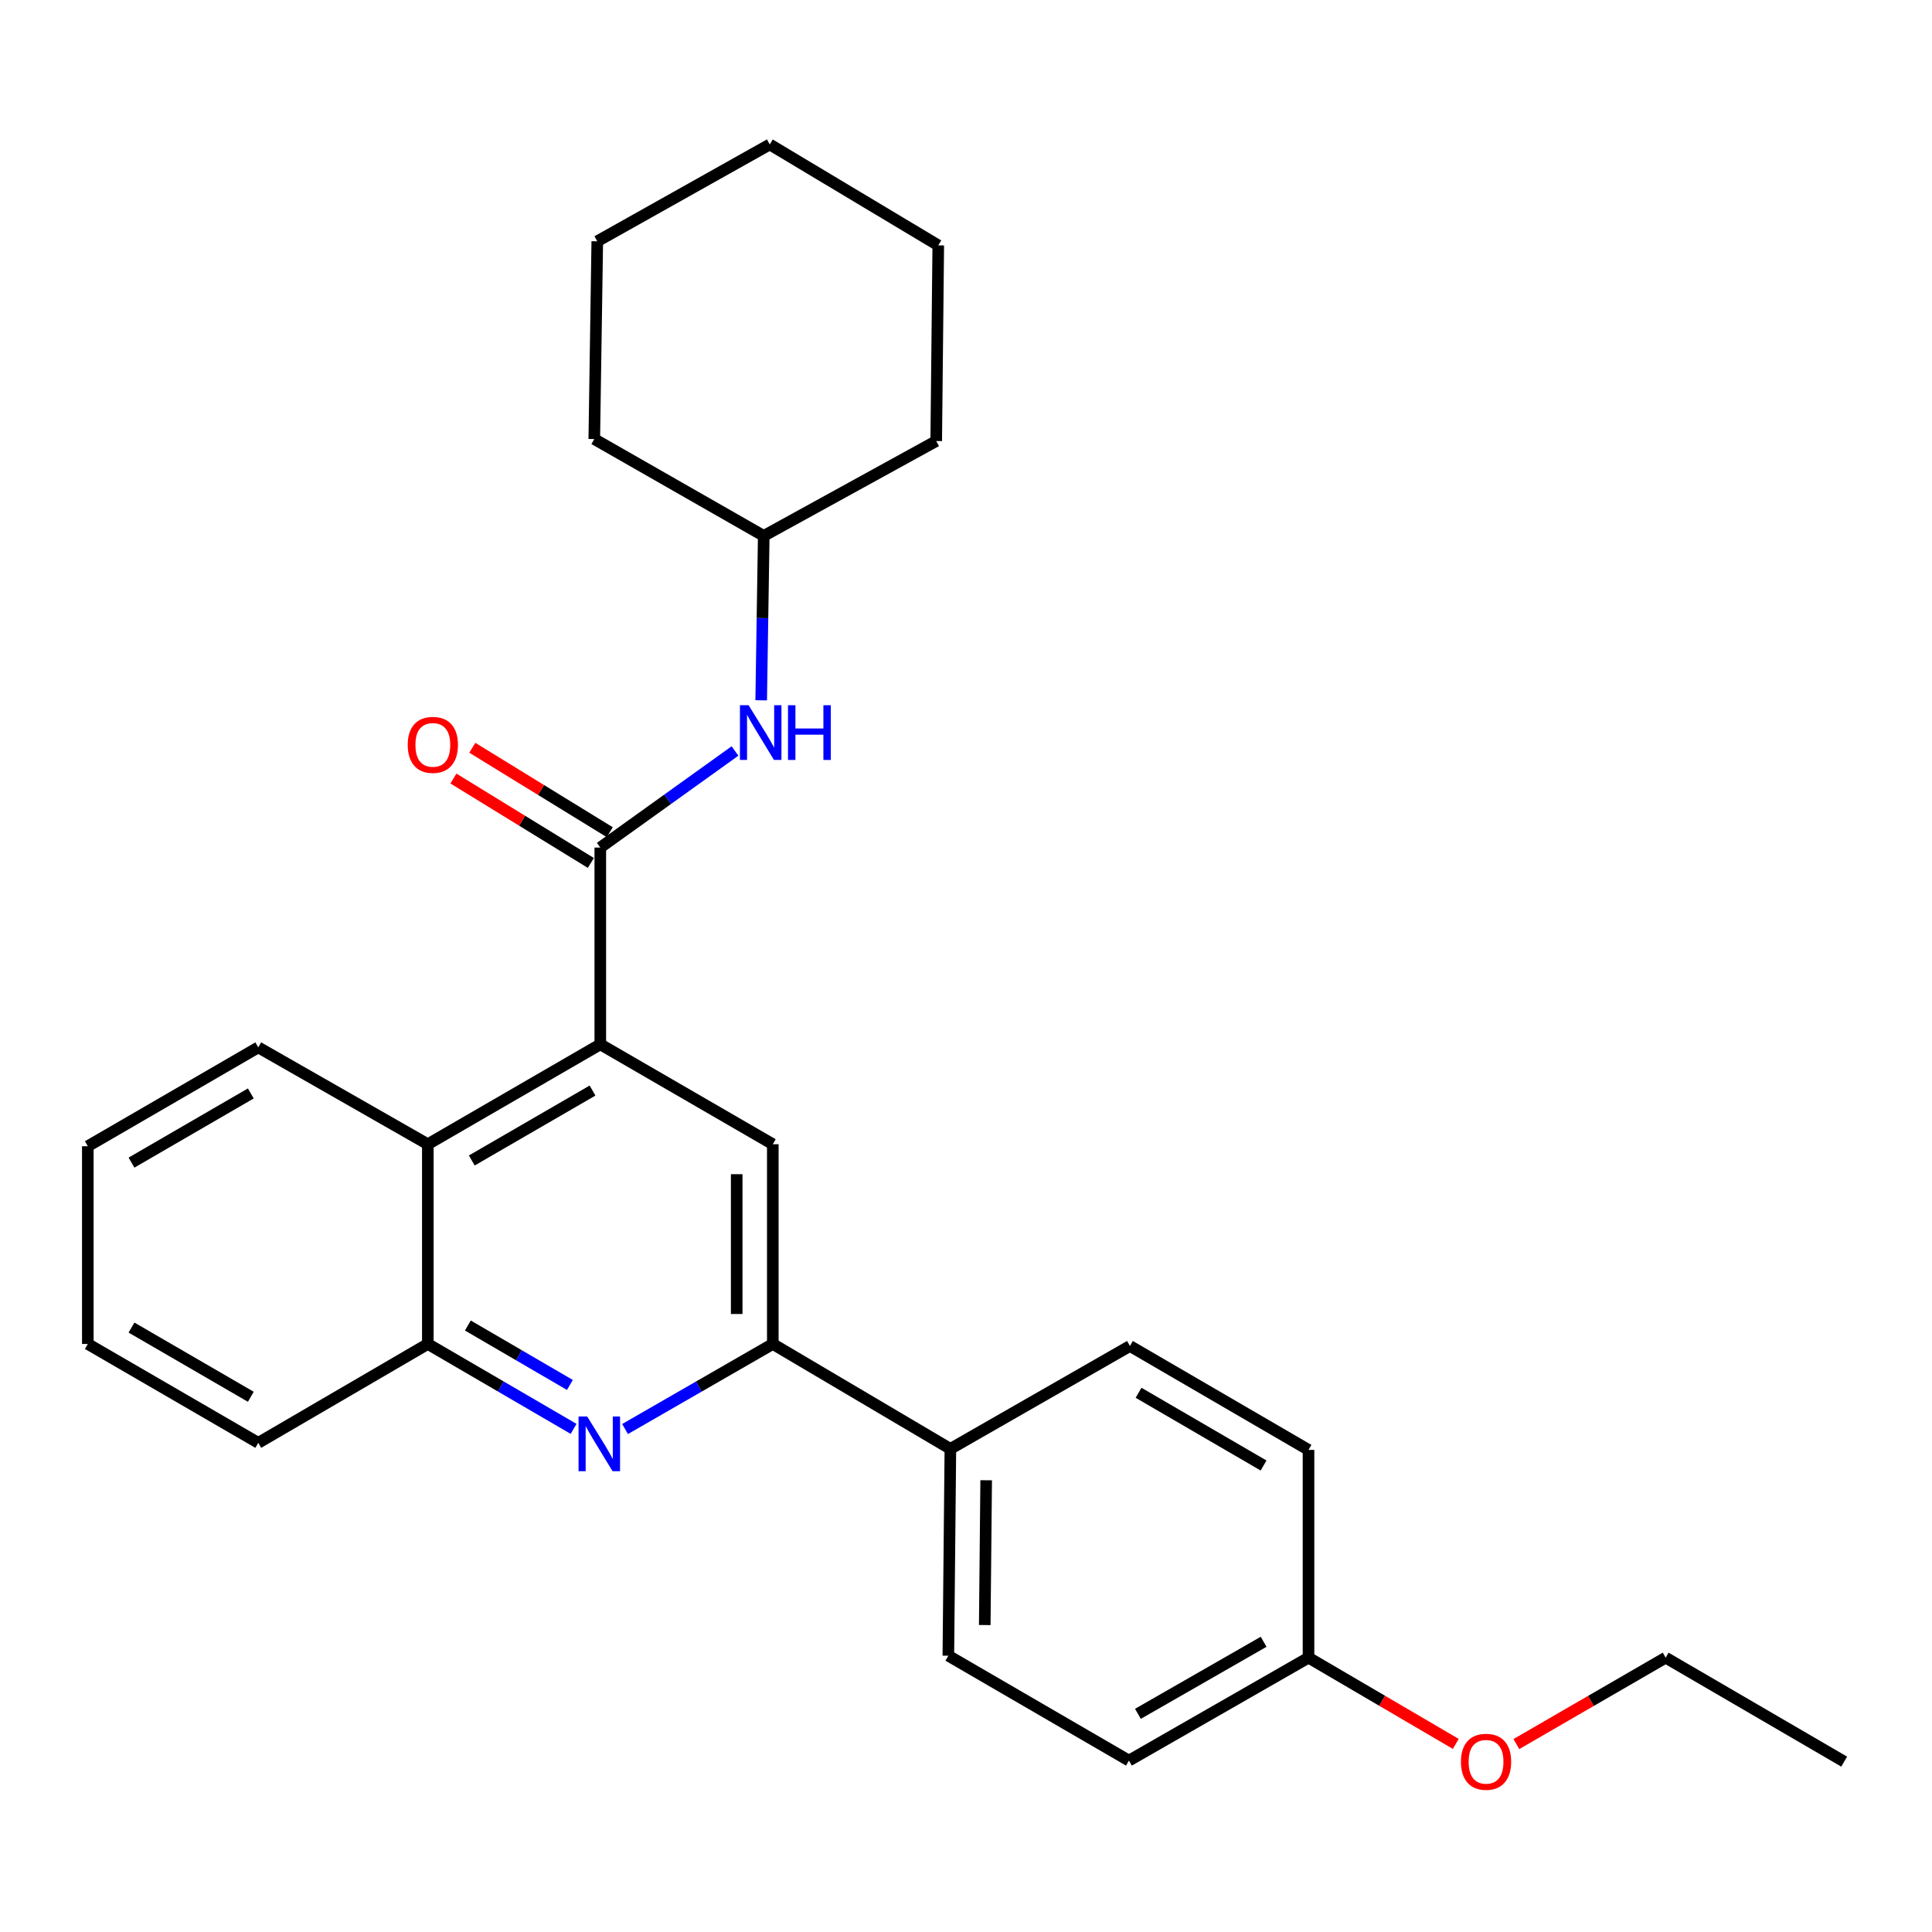 <?xml version='1.0' encoding='iso-8859-1'?>
<svg version='1.1' baseProfile='full'
              xmlns='http://www.w3.org/2000/svg'
                      xmlns:rdkit='http://www.rdkit.org/xml'
                      xmlns:xlink='http://www.w3.org/1999/xlink'
                  xml:space='preserve'
width='1000px' height='1000px' viewBox='0 0 1000 1000'>
<!-- END OF HEADER -->
<rect style='opacity:1.0;fill:#FFFFFF;stroke:none' width='1000' height='1000' x='0' y='0'> </rect>
<path class='bond-0' d='M 310.716,540.544 L 310.716,438.698' style='fill:none;fill-rule:evenodd;stroke:#000000;stroke-width:6px;stroke-linecap:butt;stroke-linejoin:miter;stroke-opacity:1' />
<path class='bond-3' d='M 310.716,540.544 L 400.001,592.251' style='fill:none;fill-rule:evenodd;stroke:#000000;stroke-width:6px;stroke-linecap:butt;stroke-linejoin:miter;stroke-opacity:1' />
<path class='bond-4' d='M 310.716,540.544 L 221.441,592.251' style='fill:none;fill-rule:evenodd;stroke:#000000;stroke-width:6px;stroke-linecap:butt;stroke-linejoin:miter;stroke-opacity:1' />
<path class='bond-4' d='M 306.69,564.47 L 244.197,600.665' style='fill:none;fill-rule:evenodd;stroke:#000000;stroke-width:6px;stroke-linecap:butt;stroke-linejoin:miter;stroke-opacity:1' />
<path class='bond-6' d='M 310.716,438.698 L 345.577,413.707' style='fill:none;fill-rule:evenodd;stroke:#000000;stroke-width:6px;stroke-linecap:butt;stroke-linejoin:miter;stroke-opacity:1' />
<path class='bond-6' d='M 345.577,413.707 L 380.438,388.715' style='fill:none;fill-rule:evenodd;stroke:#0000FF;stroke-width:6px;stroke-linecap:butt;stroke-linejoin:miter;stroke-opacity:1' />
<path class='bond-8' d='M 315.605,430.737 L 280.037,408.893' style='fill:none;fill-rule:evenodd;stroke:#000000;stroke-width:6px;stroke-linecap:butt;stroke-linejoin:miter;stroke-opacity:1' />
<path class='bond-8' d='M 280.037,408.893 L 244.468,387.049' style='fill:none;fill-rule:evenodd;stroke:#FF0000;stroke-width:6px;stroke-linecap:butt;stroke-linejoin:miter;stroke-opacity:1' />
<path class='bond-8' d='M 305.827,446.659 L 270.258,424.816' style='fill:none;fill-rule:evenodd;stroke:#000000;stroke-width:6px;stroke-linecap:butt;stroke-linejoin:miter;stroke-opacity:1' />
<path class='bond-8' d='M 270.258,424.816 L 234.69,402.972' style='fill:none;fill-rule:evenodd;stroke:#FF0000;stroke-width:6px;stroke-linecap:butt;stroke-linejoin:miter;stroke-opacity:1' />
<path class='bond-1' d='M 296.889,739.588 L 259.165,717.611' style='fill:none;fill-rule:evenodd;stroke:#0000FF;stroke-width:6px;stroke-linecap:butt;stroke-linejoin:miter;stroke-opacity:1' />
<path class='bond-1' d='M 259.165,717.611 L 221.441,695.634' style='fill:none;fill-rule:evenodd;stroke:#000000;stroke-width:6px;stroke-linecap:butt;stroke-linejoin:miter;stroke-opacity:1' />
<path class='bond-1' d='M 294.978,716.85 L 268.571,701.466' style='fill:none;fill-rule:evenodd;stroke:#0000FF;stroke-width:6px;stroke-linecap:butt;stroke-linejoin:miter;stroke-opacity:1' />
<path class='bond-1' d='M 268.571,701.466 L 242.164,686.082' style='fill:none;fill-rule:evenodd;stroke:#000000;stroke-width:6px;stroke-linecap:butt;stroke-linejoin:miter;stroke-opacity:1' />
<path class='bond-27' d='M 323.528,739.666 L 361.765,717.65' style='fill:none;fill-rule:evenodd;stroke:#0000FF;stroke-width:6px;stroke-linecap:butt;stroke-linejoin:miter;stroke-opacity:1' />
<path class='bond-27' d='M 361.765,717.65 L 400.001,695.634' style='fill:none;fill-rule:evenodd;stroke:#000000;stroke-width:6px;stroke-linecap:butt;stroke-linejoin:miter;stroke-opacity:1' />
<path class='bond-2' d='M 400.001,695.634 L 400.001,592.251' style='fill:none;fill-rule:evenodd;stroke:#000000;stroke-width:6px;stroke-linecap:butt;stroke-linejoin:miter;stroke-opacity:1' />
<path class='bond-2' d='M 381.316,680.127 L 381.316,607.759' style='fill:none;fill-rule:evenodd;stroke:#000000;stroke-width:6px;stroke-linecap:butt;stroke-linejoin:miter;stroke-opacity:1' />
<path class='bond-7' d='M 400.001,695.634 L 491.913,749.936' style='fill:none;fill-rule:evenodd;stroke:#000000;stroke-width:6px;stroke-linecap:butt;stroke-linejoin:miter;stroke-opacity:1' />
<path class='bond-5' d='M 221.441,592.251 L 221.441,695.634' style='fill:none;fill-rule:evenodd;stroke:#000000;stroke-width:6px;stroke-linecap:butt;stroke-linejoin:miter;stroke-opacity:1' />
<path class='bond-16' d='M 221.441,592.251 L 133.681,542.122' style='fill:none;fill-rule:evenodd;stroke:#000000;stroke-width:6px;stroke-linecap:butt;stroke-linejoin:miter;stroke-opacity:1' />
<path class='bond-17' d='M 221.441,695.634 L 133.681,746.812' style='fill:none;fill-rule:evenodd;stroke:#000000;stroke-width:6px;stroke-linecap:butt;stroke-linejoin:miter;stroke-opacity:1' />
<path class='bond-12' d='M 393.99,362.479 L 394.65,319.93' style='fill:none;fill-rule:evenodd;stroke:#0000FF;stroke-width:6px;stroke-linecap:butt;stroke-linejoin:miter;stroke-opacity:1' />
<path class='bond-12' d='M 394.65,319.93 L 395.309,277.38' style='fill:none;fill-rule:evenodd;stroke:#000000;stroke-width:6px;stroke-linecap:butt;stroke-linejoin:miter;stroke-opacity:1' />
<path class='bond-9' d='M 491.913,749.936 L 490.865,856.994' style='fill:none;fill-rule:evenodd;stroke:#000000;stroke-width:6px;stroke-linecap:butt;stroke-linejoin:miter;stroke-opacity:1' />
<path class='bond-9' d='M 510.441,766.178 L 509.707,841.118' style='fill:none;fill-rule:evenodd;stroke:#000000;stroke-width:6px;stroke-linecap:butt;stroke-linejoin:miter;stroke-opacity:1' />
<path class='bond-10' d='M 491.913,749.936 L 584.853,696.683' style='fill:none;fill-rule:evenodd;stroke:#000000;stroke-width:6px;stroke-linecap:butt;stroke-linejoin:miter;stroke-opacity:1' />
<path class='bond-13' d='M 490.865,856.994 L 584.334,911.285' style='fill:none;fill-rule:evenodd;stroke:#000000;stroke-width:6px;stroke-linecap:butt;stroke-linejoin:miter;stroke-opacity:1' />
<path class='bond-14' d='M 584.853,696.683 L 677.284,750.466' style='fill:none;fill-rule:evenodd;stroke:#000000;stroke-width:6px;stroke-linecap:butt;stroke-linejoin:miter;stroke-opacity:1' />
<path class='bond-14' d='M 589.32,720.9 L 654.022,758.549' style='fill:none;fill-rule:evenodd;stroke:#000000;stroke-width:6px;stroke-linecap:butt;stroke-linejoin:miter;stroke-opacity:1' />
<path class='bond-11' d='M 677.284,858.001 L 677.284,750.466' style='fill:none;fill-rule:evenodd;stroke:#000000;stroke-width:6px;stroke-linecap:butt;stroke-linejoin:miter;stroke-opacity:1' />
<path class='bond-15' d='M 677.284,858.001 L 715.398,880.322' style='fill:none;fill-rule:evenodd;stroke:#000000;stroke-width:6px;stroke-linecap:butt;stroke-linejoin:miter;stroke-opacity:1' />
<path class='bond-15' d='M 715.398,880.322 L 753.513,902.643' style='fill:none;fill-rule:evenodd;stroke:#FF0000;stroke-width:6px;stroke-linecap:butt;stroke-linejoin:miter;stroke-opacity:1' />
<path class='bond-29' d='M 677.284,858.001 L 584.334,911.285' style='fill:none;fill-rule:evenodd;stroke:#000000;stroke-width:6px;stroke-linecap:butt;stroke-linejoin:miter;stroke-opacity:1' />
<path class='bond-29' d='M 654.048,849.783 L 588.983,887.082' style='fill:none;fill-rule:evenodd;stroke:#000000;stroke-width:6px;stroke-linecap:butt;stroke-linejoin:miter;stroke-opacity:1' />
<path class='bond-19' d='M 395.309,277.38 L 484.584,228.279' style='fill:none;fill-rule:evenodd;stroke:#000000;stroke-width:6px;stroke-linecap:butt;stroke-linejoin:miter;stroke-opacity:1' />
<path class='bond-20' d='M 395.309,277.38 L 307.602,227.251' style='fill:none;fill-rule:evenodd;stroke:#000000;stroke-width:6px;stroke-linecap:butt;stroke-linejoin:miter;stroke-opacity:1' />
<path class='bond-18' d='M 784.861,902.736 L 823.503,880.368' style='fill:none;fill-rule:evenodd;stroke:#FF0000;stroke-width:6px;stroke-linecap:butt;stroke-linejoin:miter;stroke-opacity:1' />
<path class='bond-18' d='M 823.503,880.368 L 862.146,858.001' style='fill:none;fill-rule:evenodd;stroke:#000000;stroke-width:6px;stroke-linecap:butt;stroke-linejoin:miter;stroke-opacity:1' />
<path class='bond-21' d='M 133.681,542.122 L 45.455,593.279' style='fill:none;fill-rule:evenodd;stroke:#000000;stroke-width:6px;stroke-linecap:butt;stroke-linejoin:miter;stroke-opacity:1' />
<path class='bond-21' d='M 129.82,565.961 L 68.061,601.77' style='fill:none;fill-rule:evenodd;stroke:#000000;stroke-width:6px;stroke-linecap:butt;stroke-linejoin:miter;stroke-opacity:1' />
<path class='bond-28' d='M 133.681,746.812 L 45.455,695.634' style='fill:none;fill-rule:evenodd;stroke:#000000;stroke-width:6px;stroke-linecap:butt;stroke-linejoin:miter;stroke-opacity:1' />
<path class='bond-28' d='M 129.823,722.972 L 68.064,687.148' style='fill:none;fill-rule:evenodd;stroke:#000000;stroke-width:6px;stroke-linecap:butt;stroke-linejoin:miter;stroke-opacity:1' />
<path class='bond-22' d='M 862.146,858.001 L 954.545,911.815' style='fill:none;fill-rule:evenodd;stroke:#000000;stroke-width:6px;stroke-linecap:butt;stroke-linejoin:miter;stroke-opacity:1' />
<path class='bond-25' d='M 484.584,228.279 L 485.643,127.003' style='fill:none;fill-rule:evenodd;stroke:#000000;stroke-width:6px;stroke-linecap:butt;stroke-linejoin:miter;stroke-opacity:1' />
<path class='bond-24' d='M 307.602,227.251 L 309.148,124.886' style='fill:none;fill-rule:evenodd;stroke:#000000;stroke-width:6px;stroke-linecap:butt;stroke-linejoin:miter;stroke-opacity:1' />
<path class='bond-23' d='M 45.455,593.279 L 45.455,695.634' style='fill:none;fill-rule:evenodd;stroke:#000000;stroke-width:6px;stroke-linecap:butt;stroke-linejoin:miter;stroke-opacity:1' />
<path class='bond-26' d='M 309.148,124.886 L 398.434,74.767' style='fill:none;fill-rule:evenodd;stroke:#000000;stroke-width:6px;stroke-linecap:butt;stroke-linejoin:miter;stroke-opacity:1' />
<path class='bond-30' d='M 485.643,127.003 L 398.434,74.767' style='fill:none;fill-rule:evenodd;stroke:#000000;stroke-width:6px;stroke-linecap:butt;stroke-linejoin:miter;stroke-opacity:1' />
<path  class='atom-2' d='M 303.937 733.181
L 313.217 748.181
Q 314.137 749.661, 315.617 752.341
Q 317.097 755.021, 317.177 755.181
L 317.177 733.181
L 320.937 733.181
L 320.937 761.501
L 317.057 761.501
L 307.097 745.101
Q 305.937 743.181, 304.697 740.981
Q 303.497 738.781, 303.137 738.101
L 303.137 761.501
L 299.457 761.501
L 299.457 733.181
L 303.937 733.181
' fill='#0000FF'/>
<path  class='atom-7' d='M 387.471 365.025
L 396.751 380.025
Q 397.671 381.505, 399.151 384.185
Q 400.631 386.865, 400.711 387.025
L 400.711 365.025
L 404.471 365.025
L 404.471 393.345
L 400.591 393.345
L 390.631 376.945
Q 389.471 375.025, 388.231 372.825
Q 387.031 370.625, 386.671 369.945
L 386.671 393.345
L 382.991 393.345
L 382.991 365.025
L 387.471 365.025
' fill='#0000FF'/>
<path  class='atom-7' d='M 407.871 365.025
L 411.711 365.025
L 411.711 377.065
L 426.191 377.065
L 426.191 365.025
L 430.031 365.025
L 430.031 393.345
L 426.191 393.345
L 426.191 380.265
L 411.711 380.265
L 411.711 393.345
L 407.871 393.345
L 407.871 365.025
' fill='#0000FF'/>
<path  class='atom-9' d='M 211.036 385.545
Q 211.036 378.745, 214.396 374.945
Q 217.756 371.145, 224.036 371.145
Q 230.316 371.145, 233.676 374.945
Q 237.036 378.745, 237.036 385.545
Q 237.036 392.425, 233.636 396.345
Q 230.236 400.225, 224.036 400.225
Q 217.796 400.225, 214.396 396.345
Q 211.036 392.465, 211.036 385.545
M 224.036 397.025
Q 228.356 397.025, 230.676 394.145
Q 233.036 391.225, 233.036 385.545
Q 233.036 379.985, 230.676 377.185
Q 228.356 374.345, 224.036 374.345
Q 219.716 374.345, 217.356 377.145
Q 215.036 379.945, 215.036 385.545
Q 215.036 391.265, 217.356 394.145
Q 219.716 397.025, 224.036 397.025
' fill='#FF0000'/>
<path  class='atom-16' d='M 756.175 911.895
Q 756.175 905.095, 759.535 901.295
Q 762.895 897.495, 769.175 897.495
Q 775.455 897.495, 778.815 901.295
Q 782.175 905.095, 782.175 911.895
Q 782.175 918.775, 778.775 922.695
Q 775.375 926.575, 769.175 926.575
Q 762.935 926.575, 759.535 922.695
Q 756.175 918.815, 756.175 911.895
M 769.175 923.375
Q 773.495 923.375, 775.815 920.495
Q 778.175 917.575, 778.175 911.895
Q 778.175 906.335, 775.815 903.535
Q 773.495 900.695, 769.175 900.695
Q 764.855 900.695, 762.495 903.495
Q 760.175 906.295, 760.175 911.895
Q 760.175 917.615, 762.495 920.495
Q 764.855 923.375, 769.175 923.375
' fill='#FF0000'/>
</svg>
